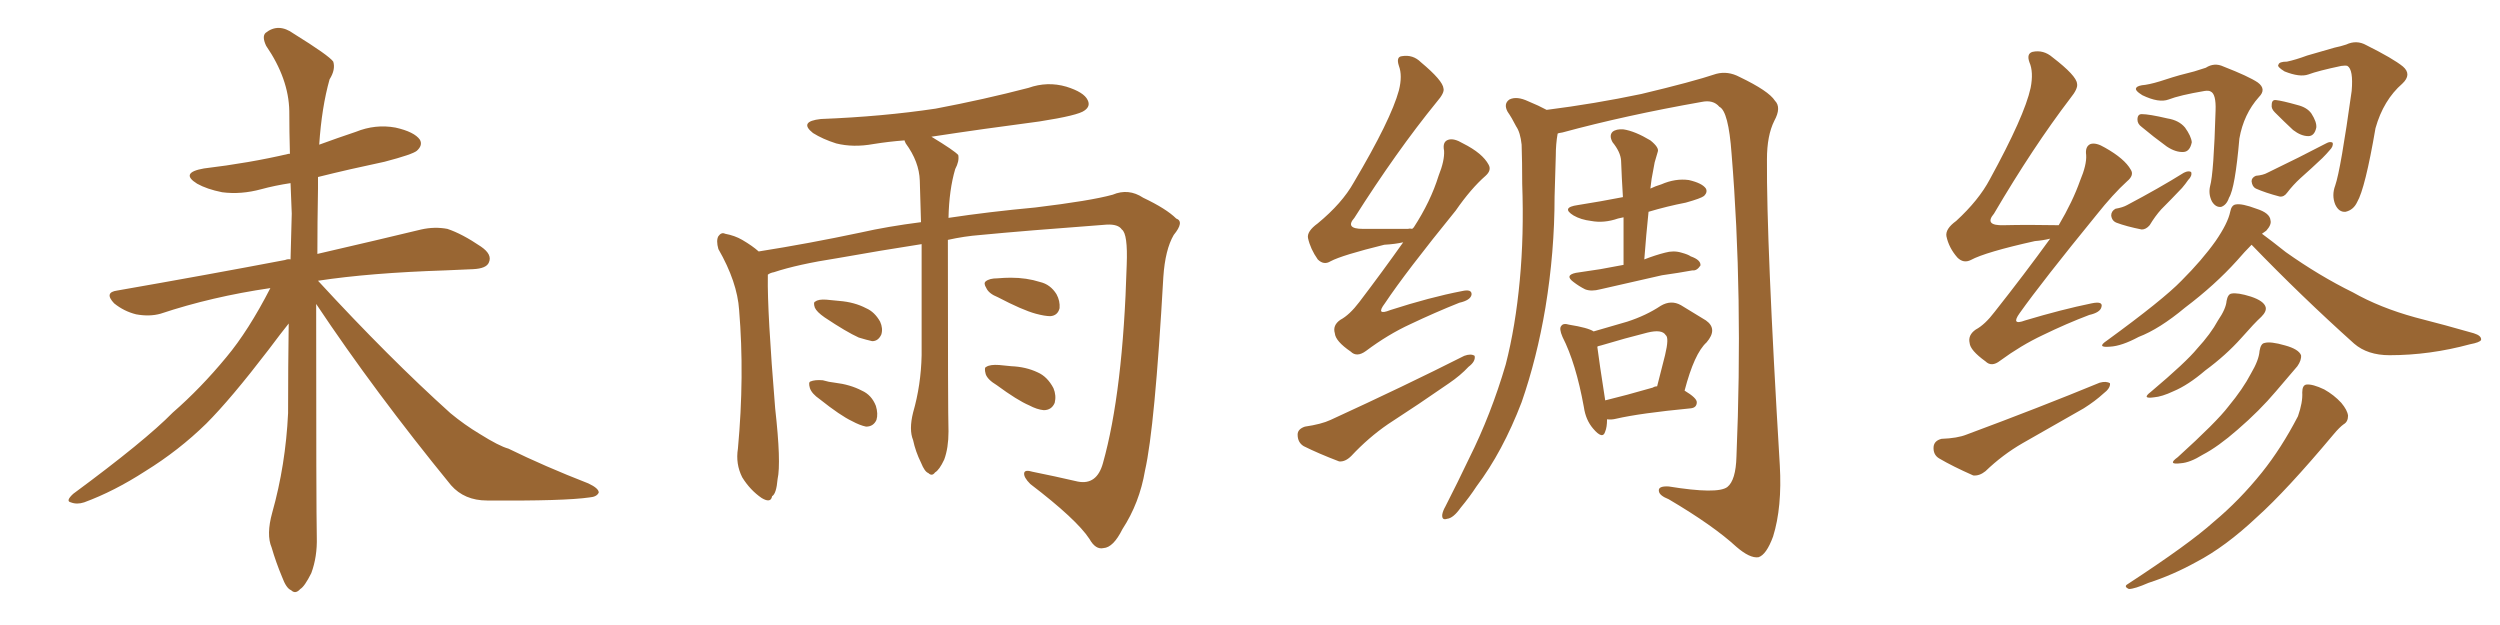 <svg xmlns="http://www.w3.org/2000/svg" xmlns:xlink="http://www.w3.org/1999/xlink" width="600" height="150"><path fill="#996633" padding="10" d="M75.88 72.95L75.88 72.95L75.88 72.95Q75.88 122.17 76.03 128.91L76.03 128.91Q76.17 133.59 74.71 137.55L74.71 137.55Q73.10 140.77 72.07 141.36L72.07 141.36Q70.90 142.68 69.87 141.65L69.87 141.65Q68.70 141.21 67.68 138.43L67.68 138.43Q66.21 134.91 65.19 131.40L65.19 131.40Q63.87 128.32 65.33 123.05L65.33 123.05Q68.55 111.62 69.14 99.17L69.14 99.17Q69.14 87.89 69.29 77.64L69.29 77.64Q67.53 79.83 64.45 83.94L64.45 83.94Q55.37 95.80 49.51 101.66L49.51 101.66Q42.92 108.11 34.86 113.09L34.86 113.09Q27.39 117.92 20.21 120.56L20.21 120.56Q18.46 121.14 16.99 120.56L16.99 120.56Q15.67 120.26 17.58 118.51L17.58 118.51Q34.86 105.76 41.46 99.02L41.46 99.02Q48.19 93.16 54.35 85.69L54.35 85.69Q59.62 79.39 64.89 69.14L64.89 69.14Q50.83 71.19 38.53 75.29L38.53 75.29Q35.89 76.03 32.67 75.44L32.67 75.44Q29.74 74.71 27.39 72.80L27.39 72.80Q24.90 70.17 28.13 69.73L28.13 69.73Q49.95 65.92 68.41 62.40L68.41 62.40Q69.14 62.11 69.73 62.26L69.73 62.26Q69.87 56.69 70.02 51.27L70.02 51.27Q69.87 47.46 69.73 43.95L69.73 43.95Q65.92 44.53 62.70 45.41L62.70 45.41Q57.86 46.73 53.32 46.14L53.32 46.14Q49.66 45.41 47.31 44.09L47.31 44.09Q43.07 41.46 48.93 40.43L48.93 40.43Q59.91 39.11 69.29 36.91L69.29 36.91Q69.43 36.91 69.58 36.91L69.58 36.91Q69.43 31.64 69.43 26.66L69.43 26.66Q69.29 18.90 63.87 10.99L63.87 10.99Q62.84 8.79 63.72 7.91L63.72 7.91Q66.80 5.42 70.46 8.06L70.46 8.06Q78.96 13.33 79.98 14.79L79.98 14.79Q80.57 16.70 79.10 19.04L79.10 19.04Q77.20 25.78 76.61 34.72L76.61 34.72Q81.01 33.11 85.40 31.64L85.40 31.64Q90.09 29.74 94.92 30.62L94.92 30.62Q99.46 31.64 100.78 33.54L100.78 33.54Q101.51 34.86 100.05 36.18L100.05 36.18Q99.02 37.06 92.29 38.82L92.29 38.82Q83.94 40.58 76.32 42.48L76.32 42.48Q76.32 43.80 76.32 45.26L76.32 45.26Q76.17 53.47 76.17 60.94L76.17 60.94Q91.41 57.42 101.07 55.08L101.07 55.08Q104.30 54.35 107.37 54.93L107.37 54.93Q110.89 56.10 115.43 59.18L115.43 59.18Q118.21 61.08 117.33 62.99L117.33 62.99Q116.75 64.45 113.53 64.60L113.53 64.60Q110.45 64.75 106.93 64.89L106.93 64.89Q88.77 65.48 76.32 67.38L76.32 67.38Q93.46 85.99 108.11 99.17L108.11 99.17Q111.47 101.95 115.14 104.15L115.14 104.15Q119.82 107.08 122.02 107.67L122.02 107.67Q130.66 111.91 141.21 116.02L141.21 116.02Q143.70 117.19 143.70 118.21L143.70 118.21Q143.26 119.24 141.50 119.38L141.50 119.38Q135.50 120.26 116.89 120.12L116.89 120.12Q111.47 120.12 108.25 116.46L108.25 116.46Q89.94 94.04 75.88 72.95ZM227.49 57.57L227.49 57.57Q227.49 99.02 227.64 103.56L227.64 103.56Q227.64 107.52 226.61 110.30L226.61 110.30Q225.44 112.79 224.41 113.38L224.41 113.38Q223.68 114.40 222.80 113.53L222.80 113.53Q221.92 113.23 221.04 111.04L221.04 111.04Q219.73 108.40 219.14 105.62L219.14 105.62Q218.12 103.13 219.14 99.02L219.14 99.02Q221.04 92.43 221.19 85.25L221.19 85.25Q221.19 71.04 221.19 58.59L221.19 58.59Q211.67 60.06 200.98 61.96L200.98 61.96Q191.46 63.43 185.74 65.33L185.74 65.33Q184.86 65.48 184.28 65.92L184.28 65.92Q184.28 66.21 184.28 66.36L184.28 66.36Q184.13 74.71 186.04 98.00L186.04 98.00Q187.50 111.04 186.62 114.99L186.62 114.99Q186.33 118.51 185.30 119.09L185.30 119.09Q185.01 120.85 182.81 119.53L182.81 119.53Q180.03 117.63 178.13 114.55L178.13 114.55Q176.51 111.33 177.10 107.67L177.10 107.67Q178.71 90.23 177.39 74.41L177.39 74.41Q176.95 67.68 172.41 59.77L172.41 59.77Q171.83 57.71 172.41 56.69L172.41 56.69Q173.14 55.66 174.02 56.10L174.02 56.10Q176.37 56.54 178.13 57.57L178.13 57.57Q180.62 59.03 182.08 60.35L182.08 60.35Q194.09 58.45 206.54 55.81L206.54 55.81Q212.99 54.35 221.04 53.32L221.04 53.32Q220.90 47.90 220.75 43.36L220.75 43.36Q220.61 38.82 217.38 34.42L217.38 34.42Q217.09 33.84 217.09 33.69L217.09 33.69Q213.28 33.98 209.62 34.57L209.62 34.57Q204.79 35.45 200.68 34.42L200.68 34.42Q197.46 33.40 195.12 31.93L195.12 31.93Q191.60 29.15 197.02 28.56L197.02 28.56Q211.82 27.98 224.56 26.07L224.56 26.07Q236.13 23.88 246.83 21.09L246.83 21.09Q251.37 19.48 255.91 20.80L255.91 20.80Q260.16 22.12 261.04 24.02L261.04 24.02Q261.77 25.49 260.30 26.51L260.30 26.51Q258.84 27.69 249.46 29.15L249.46 29.15Q235.99 30.91 223.54 32.81L223.54 32.81Q229.10 36.18 229.98 37.21L229.98 37.21Q230.27 38.67 229.25 40.58L229.25 40.58Q227.78 45.56 227.64 52.29L227.64 52.29Q237.30 50.83 248.44 49.80L248.44 49.80Q261.77 48.19 267.04 46.73L267.04 46.73Q270.85 45.12 274.37 47.46L274.37 47.46Q279.93 50.10 282.28 52.44L282.28 52.44Q284.33 53.17 281.69 56.40L281.69 56.40Q279.64 59.91 279.20 66.50L279.20 66.50Q277.15 102.69 274.80 112.94L274.80 112.94Q273.49 120.70 269.38 127.00L269.38 127.00Q267.19 131.40 264.84 131.54L264.84 131.54Q262.94 131.98 261.47 129.35L261.47 129.35Q258.40 124.66 247.27 116.16L247.27 116.16Q245.65 114.55 245.80 113.53L245.80 113.53Q245.95 112.65 247.85 113.23L247.85 113.23Q252.98 114.26 258.69 115.58L258.69 115.58Q263.23 116.46 264.70 111.18L264.70 111.18Q269.53 94.04 270.41 63.57L270.41 63.57Q270.70 56.10 269.24 55.08L269.24 55.08Q268.36 53.76 265.58 53.91L265.58 53.91Q245.95 55.37 235.25 56.40L235.25 56.40Q231.45 56.69 227.49 57.57ZM197.90 76.17L197.90 76.17Q196.00 74.85 195.56 73.83L195.56 73.83Q195.12 72.51 195.70 72.36L195.70 72.36Q196.44 71.78 198.34 71.92L198.34 71.92Q199.95 72.07 201.42 72.22L201.42 72.22Q205.08 72.51 207.86 73.97L207.86 73.97Q209.91 74.85 211.23 77.20L211.23 77.20Q211.96 78.81 211.52 80.27L211.52 80.27Q210.79 81.88 209.33 81.88L209.33 81.88Q208.01 81.59 206.10 81.01L206.10 81.01Q203.17 79.69 197.90 76.17ZM196.73 95.80L196.73 95.80Q194.82 94.48 194.38 93.16L194.38 93.16Q193.95 91.70 194.53 91.55L194.53 91.55Q195.56 91.11 197.46 91.26L197.46 91.26Q198.93 91.70 200.39 91.85L200.39 91.85Q204.05 92.29 206.84 93.75L206.84 93.75Q209.18 94.78 210.21 97.41L210.21 97.41Q210.79 99.32 210.35 100.78L210.35 100.78Q209.62 102.39 207.86 102.39L207.86 102.39Q206.40 102.10 204.49 101.07L204.49 101.07Q201.71 99.76 196.73 95.80ZM239.50 71.34L239.50 71.34Q237.30 70.46 236.72 69.14L236.72 69.14Q235.99 67.97 236.57 67.53L236.57 67.53Q237.45 66.80 239.36 66.80L239.36 66.80Q241.11 66.65 242.58 66.65L242.58 66.65Q246.39 66.65 249.61 67.68L249.61 67.68Q252.10 68.26 253.56 70.61L253.56 70.61Q254.44 72.22 254.30 73.97L254.30 73.97Q253.86 75.73 252.10 75.88L252.10 75.88Q250.78 75.88 248.58 75.29L248.58 75.29Q245.36 74.41 239.50 71.34ZM239.21 92.43L239.21 92.43L239.21 92.43Q237.01 91.11 236.57 89.79L236.57 89.79Q236.13 88.18 236.72 88.04L236.72 88.04Q237.60 87.45 239.79 87.60L239.79 87.60Q241.26 87.74 242.72 87.89L242.72 87.89Q246.24 88.04 249.02 89.36L249.02 89.36Q251.37 90.38 252.83 93.16L252.83 93.16Q253.56 94.92 253.13 96.68L253.13 96.68Q252.39 98.44 250.49 98.44L250.49 98.44Q248.88 98.29 246.97 97.27L246.97 97.27Q244.19 96.09 239.21 92.43ZM336.77 58.15L336.77 58.15Q334.86 58.59 332.23 58.74L332.23 58.74Q322.12 61.23 319.34 62.70L319.34 62.70Q317.72 63.72 316.26 62.26L316.26 62.26Q314.50 59.77 313.92 57.13L313.92 57.13Q313.62 55.52 316.26 53.61L316.26 53.61Q322.12 48.78 324.90 43.80L324.90 43.80Q333.84 28.71 335.74 21.68L335.74 21.68Q336.62 18.16 335.74 15.82L335.74 15.82Q335.01 13.62 336.47 13.48L336.47 13.48Q339.11 13.04 341.02 14.94L341.02 14.94Q346.29 19.34 346.44 21.24L346.44 21.24Q346.73 22.27 344.82 24.46L344.82 24.46Q335.16 36.33 325.05 52.29L325.05 52.29Q322.71 54.93 327.10 54.93L327.10 54.93Q332.08 54.93 337.94 54.93L337.94 54.93Q338.38 54.79 338.96 54.93L338.96 54.93Q339.11 54.64 339.26 54.64L339.26 54.64Q343.36 48.34 345.26 42.19L345.26 42.19Q346.73 38.53 346.58 36.18L346.58 36.18Q346.14 33.98 347.61 33.54L347.61 33.54Q348.93 33.11 351.12 34.42L351.12 34.42Q355.81 36.77 357.28 39.55L357.28 39.55Q358.01 40.87 356.54 42.19L356.54 42.19Q353.03 45.26 349.37 50.54L349.37 50.54Q337.35 65.33 332.37 72.80L332.37 72.80Q330.03 75.88 333.69 74.41L333.69 74.41Q343.21 71.34 350.83 69.87L350.83 69.87Q353.32 69.29 353.17 70.75L353.17 70.75Q352.88 72.07 350.24 72.66L350.24 72.66Q344.38 75 338.53 77.78L338.53 77.78Q333.11 80.27 327.83 84.23L327.83 84.23Q325.63 85.84 324.17 84.38L324.17 84.38Q320.51 81.88 320.36 79.98L320.36 79.98Q319.78 78.08 321.68 76.76L321.68 76.76Q323.88 75.59 326.22 72.51L326.22 72.51Q331.79 65.19 336.77 58.15ZM313.18 102.39L313.18 102.39Q317.14 101.81 319.34 100.78L319.34 100.78Q337.21 92.58 351.42 85.40L351.42 85.40Q353.03 84.81 353.91 85.40L353.91 85.40Q354.20 86.72 352.44 88.04L352.44 88.04Q350.54 90.09 347.75 91.99L347.75 91.99Q340.58 96.97 333.11 101.81L333.11 101.81Q328.42 105.03 324.32 109.42L324.32 109.42Q322.85 110.89 321.39 110.74L321.39 110.74Q316.41 108.84 312.89 107.08L312.89 107.08Q311.43 106.20 311.43 104.30L311.43 104.30Q311.43 102.98 313.18 102.39ZM373.83 32.08L373.83 32.08Q373.39 34.57 373.39 37.35L373.39 37.35Q373.24 41.89 373.10 47.17L373.10 47.17Q373.10 60.50 370.90 73.83L370.90 73.83Q368.85 85.99 365.19 96.53L365.19 96.53Q360.64 108.40 354.35 116.75L354.35 116.75Q352.73 119.24 350.54 121.88L350.54 121.88Q348.78 124.37 347.31 124.51L347.31 124.51Q346.00 124.95 346.14 123.49L346.14 123.49Q346.29 122.61 346.88 121.58L346.88 121.58Q349.80 115.87 352.59 110.01L352.59 110.01Q357.86 99.46 361.38 87.45L361.38 87.45Q363.72 78.37 364.75 67.24L364.75 67.24Q365.77 56.40 365.33 44.09L365.33 44.09Q365.33 38.82 365.19 34.72L365.19 34.72Q364.89 31.79 363.87 30.32L363.87 30.32Q362.84 28.27 361.82 26.81L361.82 26.81Q360.79 24.90 362.26 23.88L362.26 23.88Q364.01 23.00 366.80 24.32L366.80 24.32Q369.29 25.34 371.19 26.37L371.19 26.37Q382.76 24.90 393.90 22.56L393.90 22.56Q406.20 19.63 411.91 17.72L411.91 17.72Q414.70 16.99 417.48 18.46L417.48 18.46Q424.51 21.83 425.98 24.17L425.98 24.17Q427.59 25.78 425.83 29.00L425.83 29.00Q424.07 32.52 424.07 38.23L424.07 38.23Q423.93 58.01 427.15 111.62L427.15 111.62Q427.73 121.73 425.54 128.76L425.54 128.76Q423.93 133.15 422.02 133.74L422.02 133.74Q419.97 134.03 416.75 131.25L416.75 131.25Q411.18 126.12 400.49 119.82L400.49 119.82Q398.29 118.95 398.14 117.92L398.14 117.92Q397.85 116.60 400.49 116.75L400.49 116.75Q412.21 118.65 414.55 116.89L414.55 116.89Q416.60 115.28 416.75 109.57L416.75 109.57Q418.36 70.90 415.58 36.91L415.58 36.91Q414.84 26.66 412.65 25.63L412.65 25.63Q411.18 23.88 408.40 24.46L408.40 24.46Q390.09 27.69 375 31.79L375 31.79Q373.97 31.93 373.83 32.08ZM389.65 63.57L389.65 63.57Q389.65 57.57 389.65 52.15L389.65 52.15Q388.92 52.29 388.33 52.44L388.33 52.44Q384.96 53.61 381.88 53.03L381.88 53.03Q379.39 52.73 377.64 51.71L377.64 51.71Q374.56 49.80 378.66 49.22L378.66 49.22Q384.23 48.34 389.50 47.31L389.50 47.31Q389.21 42.63 389.06 38.53L389.06 38.53Q388.92 36.47 387.01 34.13L387.01 34.13Q386.13 32.52 387.01 31.64L387.01 31.64Q387.89 30.91 389.65 31.05L389.65 31.05Q392.43 31.49 396.09 33.69L396.09 33.69Q398.29 35.45 397.85 36.47L397.85 36.47Q397.56 37.50 397.12 38.96L397.12 38.96Q396.83 40.58 396.39 42.92L396.39 42.92Q396.24 43.95 396.09 45.26L396.09 45.26Q397.27 44.68 398.73 44.24L398.73 44.24Q402.10 42.77 405.32 43.21L405.32 43.21Q408.54 43.95 409.42 45.26L409.42 45.26Q409.86 46.14 408.98 47.02L408.98 47.02Q408.25 47.61 404.59 48.63L404.59 48.63Q400.05 49.51 395.65 50.83L395.65 50.83Q395.07 56.40 394.63 62.26L394.63 62.26Q397.27 61.23 399.61 60.64L399.61 60.64Q401.66 60.06 403.56 60.64L403.56 60.64Q405.18 61.08 405.76 61.52L405.76 61.52Q408.25 62.40 408.11 63.72L408.11 63.72Q407.23 65.04 406.20 64.89L406.20 64.89Q402.98 65.48 398.88 66.06L398.88 66.06Q390.38 67.97 384.08 69.43L384.08 69.43Q381.88 70.02 380.42 69.43L380.42 69.43Q378.96 68.70 377.64 67.68L377.64 67.68Q375.44 66.06 378.22 65.48L378.22 65.48Q381.30 65.04 384.08 64.60L384.08 64.60Q386.43 64.16 389.65 63.57ZM385.69 100.63L385.69 100.63Q385.69 102.54 385.25 103.56L385.25 103.56Q384.67 105.62 382.32 102.83L382.32 102.83Q380.57 100.78 380.13 97.71L380.13 97.71Q378.22 87.16 375 80.86L375 80.86Q374.12 78.81 374.71 78.22L374.71 78.22Q375.15 77.49 376.61 77.93L376.61 77.93Q381.15 78.66 382.47 79.54L382.47 79.54Q387.01 78.22 390.53 77.20L390.53 77.20Q395.07 75.73 398.58 73.39L398.58 73.39Q401.07 71.92 403.42 73.24L403.42 73.24Q407.08 75.44 409.42 76.90L409.42 76.90Q412.35 78.96 409.57 82.18L409.57 82.18Q406.64 84.81 404.30 93.75L404.30 93.75Q407.23 95.51 407.23 96.53L407.23 96.53Q407.23 97.85 405.76 98.00L405.76 98.00Q393.60 99.17 387.89 100.49L387.89 100.49Q386.72 100.78 385.69 100.63ZM396.68 93.02L396.68 93.02L396.68 93.02Q397.12 92.72 397.71 92.72L397.71 92.72Q398.73 88.77 399.61 85.25L399.61 85.25Q400.63 81.01 399.76 80.42L399.76 80.42Q398.88 78.96 395.36 79.83L395.36 79.83Q390.09 81.15 384.23 82.91L384.23 82.91Q383.50 83.06 383.35 83.20L383.35 83.20Q383.79 86.72 385.25 96.09L385.25 96.09Q390.09 94.92 396.68 93.02ZM492.04 57.28L492.04 57.28Q490.28 57.71 488.38 57.86L488.38 57.86Q476.51 60.50 473.00 62.40L473.00 62.40Q471.24 63.28 469.78 61.82L469.78 61.82Q467.72 59.47 467.14 56.69L467.14 56.69Q466.85 54.93 469.48 53.03L469.48 53.03Q474.90 48.05 477.54 43.07L477.54 43.07Q485.89 27.83 487.35 21.09L487.35 21.09Q488.09 17.29 487.06 14.94L487.06 14.94Q486.33 12.89 487.79 12.45L487.79 12.45Q490.43 11.87 492.63 13.77L492.63 13.77Q498.34 18.16 498.49 20.07L498.49 20.07Q498.78 21.24 496.88 23.58L496.88 23.58Q487.94 35.30 478.56 51.27L478.56 51.27Q476.07 54.20 480.91 54.05L480.91 54.05Q486.91 53.91 494.09 54.05L494.09 54.05Q497.46 48.34 499.22 43.36L499.22 43.36Q500.83 39.55 500.68 37.21L500.68 37.21Q500.39 35.16 501.71 34.57L501.71 34.57Q503.03 34.13 505.22 35.45L505.22 35.45Q509.91 38.09 511.38 40.72L511.38 40.72Q512.26 42.04 510.50 43.51L510.50 43.51Q507.13 46.58 503.17 51.56L503.17 51.56Q490.14 67.53 484.72 75.15L484.72 75.15Q482.52 78.22 486.04 76.90L486.04 76.90Q494.82 74.27 502.00 72.80L502.00 72.80Q504.79 72.22 504.35 73.68L504.35 73.68Q504.05 75 501.42 75.59L501.42 75.59Q496.00 77.64 490.28 80.42L490.28 80.42Q485.01 82.91 480.03 86.57L480.03 86.57Q477.98 88.18 476.51 86.72L476.51 86.72Q472.85 84.08 472.71 82.32L472.71 82.32Q472.27 80.42 474.17 79.10L474.17 79.10Q476.37 77.93 478.71 74.85L478.71 74.85Q485.89 65.77 492.04 57.28ZM465.97 105.32L465.97 105.32Q469.78 105.18 471.97 104.30L471.97 104.30Q489.70 97.71 503.91 91.85L503.91 91.85Q505.52 91.41 506.40 91.99L506.40 91.99Q506.54 93.16 504.79 94.48L504.79 94.48Q502.88 96.24 500.10 98.00L500.10 98.00Q492.63 102.25 485.45 106.35L485.45 106.35Q480.62 109.13 476.51 113.09L476.51 113.09Q475.05 114.26 473.58 114.11L473.58 114.11Q468.60 111.91 465.38 110.01L465.38 110.01Q463.92 109.13 464.06 107.23L464.06 107.23Q464.21 105.76 465.97 105.32ZM514.89 20.36L514.89 20.36Q516.80 20.07 519.87 19.04L519.87 19.04Q522.95 18.02 526.61 17.14L526.61 17.14Q528.08 16.70 529.39 16.26L529.39 16.26Q531.45 14.94 533.64 15.97L533.64 15.97Q539.65 18.31 541.85 19.78L541.85 19.78Q544.04 21.39 542.14 23.29L542.14 23.29Q538.48 27.39 537.45 33.25L537.45 33.25Q536.43 45.12 534.96 47.46L534.96 47.46Q534.38 49.22 533.06 49.66L533.06 49.66Q531.74 49.80 530.86 48.34L530.86 48.34Q529.98 46.58 530.42 44.68L530.42 44.68Q531.30 41.60 531.74 26.51L531.74 26.51Q531.88 22.56 530.57 21.97L530.57 21.97Q530.13 21.68 529.10 21.83L529.10 21.83Q523.10 22.85 520.46 23.88L520.46 23.88Q518.12 24.76 514.16 22.85L514.16 22.85Q512.26 21.68 512.70 21.09L512.70 21.09Q512.99 20.51 514.89 20.36ZM514.01 30.47L514.01 30.47Q512.99 29.74 512.99 28.71L512.99 28.71Q512.99 27.39 514.01 27.39L514.01 27.39Q515.77 27.39 520.17 28.42L520.17 28.42Q522.95 28.86 524.41 30.62L524.41 30.62Q525.88 32.67 526.03 34.13L526.03 34.13Q525.59 36.33 524.12 36.47L524.12 36.47Q522.22 36.62 520.02 35.16L520.02 35.16Q516.80 32.81 514.01 30.47ZM507.71 50.10L507.71 50.10Q509.47 49.80 510.50 49.22L510.50 49.22Q518.26 45.12 524.12 41.46L524.12 41.46Q525.29 40.87 525.88 41.31L525.88 41.31Q526.17 42.19 525.15 43.21L525.15 43.21Q524.56 44.09 523.68 45.12L523.68 45.12Q521.04 47.90 518.70 50.24L518.70 50.24Q517.24 51.86 515.92 54.05L515.92 54.05Q515.04 55.08 514.01 55.08L514.01 55.08Q510.35 54.35 508.01 53.47L508.01 53.47Q506.84 53.03 506.69 51.71L506.69 51.71Q506.69 50.68 507.71 50.10ZM548.88 14.79L548.88 14.79Q550.93 14.36 553.71 13.33L553.71 13.33Q556.79 12.45 560.30 11.43L560.30 11.43Q561.77 11.13 563.09 10.69L563.09 10.69Q565.58 9.52 567.92 10.84L567.92 10.84Q574.37 14.06 576.71 15.97L576.71 15.97Q578.91 17.87 576.56 20.07L576.56 20.07Q572.02 24.02 570.12 30.76L570.12 30.76Q567.63 45.26 565.72 48.49L565.72 48.49Q564.84 50.39 562.94 50.83L562.94 50.83Q561.33 50.98 560.45 49.07L560.45 49.07Q559.57 46.88 560.45 44.53L560.45 44.53Q561.77 40.72 564.40 21.83L564.40 21.83Q564.84 16.70 563.38 15.82L563.38 15.82Q562.94 15.67 561.91 15.82L561.91 15.82Q556.35 16.99 554.00 17.87L554.00 17.87Q551.95 18.60 548.29 17.14L548.29 17.14Q546.39 15.97 546.83 15.53L546.83 15.53Q546.97 14.79 548.88 14.79ZM545.95 26.95L545.95 26.95Q545.07 26.07 545.21 25.20L545.21 25.20Q545.21 23.88 546.24 24.02L546.24 24.02Q547.71 24.17 551.37 25.20L551.37 25.20Q553.71 25.78 554.74 27.25L554.74 27.25Q556.05 29.30 555.91 30.62L555.91 30.62Q555.47 32.67 554.00 32.67L554.00 32.67Q552.25 32.67 550.34 31.20L550.34 31.20Q548.14 29.15 545.95 26.95ZM541.41 42.19L541.41 42.19Q543.16 42.04 544.19 41.46L544.19 41.46Q552.10 37.65 558.25 34.42L558.25 34.42Q559.28 33.84 559.86 34.28L559.86 34.28Q560.01 35.16 559.13 36.04L559.13 36.04Q558.40 36.91 557.37 37.94L557.37 37.94Q554.74 40.43 552.10 42.77L552.10 42.77Q550.34 44.38 548.88 46.29L548.88 46.29Q548.14 47.31 547.12 47.17L547.12 47.17Q543.75 46.29 541.41 45.26L541.41 45.26Q540.53 44.82 540.38 43.51L540.38 43.51Q540.38 42.63 541.41 42.19ZM534.38 72.22L534.38 72.22Q534.67 70.61 535.55 70.46L535.55 70.46Q537.01 70.17 540.23 71.19L540.23 71.19Q543.31 72.22 543.75 73.68L543.75 73.68Q544.04 74.71 542.72 76.03L542.72 76.03Q541.11 77.49 537.89 81.15L537.89 81.15Q534.23 85.25 529.25 88.92L529.25 88.92Q525.15 92.43 521.63 93.90L521.63 93.90Q518.85 95.21 516.94 95.36L516.94 95.36Q513.87 95.80 516.21 94.04L516.21 94.04Q524.71 86.87 527.34 83.64L527.34 83.64Q530.57 80.13 532.32 76.90L532.32 76.90Q534.23 74.12 534.38 72.22ZM542.29 84.23L542.29 84.23Q542.58 82.47 543.46 82.32L543.46 82.32Q544.92 81.88 548.44 82.91L548.44 82.91Q551.66 83.79 552.25 85.25L552.25 85.25Q552.39 86.43 551.37 87.89L551.37 87.89Q549.76 89.79 546.24 93.90L546.24 93.90Q542.29 98.58 537.01 103.13L537.01 103.13Q532.32 107.23 528.66 109.13L528.66 109.13Q525.59 111.04 523.39 111.18L523.39 111.18Q520.02 111.62 522.66 109.72L522.66 109.72Q532.03 101.22 534.81 97.56L534.81 97.56Q538.33 93.31 540.23 89.65L540.23 89.65Q542.14 86.43 542.29 84.23ZM552.54 94.19L552.54 94.19Q552.54 92.43 553.56 92.29L553.56 92.29Q555.03 92.14 557.81 93.46L557.81 93.46Q560.16 94.78 561.91 96.68L561.91 96.68Q563.38 98.44 563.53 99.76L563.53 99.76Q563.53 101.22 562.50 101.81L562.50 101.81Q561.47 102.54 560.01 104.30L560.01 104.30Q548.73 117.77 541.70 124.07L541.70 124.07Q534.08 131.25 527.05 134.91L527.05 134.91Q521.48 137.99 515.63 139.89L515.63 139.89Q512.26 141.36 510.94 141.36L510.94 141.36Q509.62 140.77 510.64 140.19L510.64 140.19Q525.44 130.52 531.30 125.24L531.30 125.24Q537.45 120.12 542.87 113.38L542.87 113.38Q547.56 107.52 551.51 99.90L551.51 99.90Q552.69 96.53 552.54 94.19ZM542.87 56.10L542.87 56.10L542.87 56.10Q545.07 57.71 548.58 60.50L548.58 60.50Q556.64 66.21 564.70 70.17L564.70 70.17Q571.14 73.83 579.64 76.17L579.64 76.17Q587.11 78.08 593.70 79.98L593.70 79.98Q595.61 80.57 595.46 81.59L595.46 81.59Q595.17 82.18 592.82 82.62L592.82 82.62Q583.15 85.25 573.49 85.25L573.49 85.25Q568.21 85.25 564.99 82.47L564.99 82.47Q552.25 71.04 540.38 58.74L540.38 58.74Q538.77 60.35 536.87 62.55L536.87 62.55Q531.59 68.41 524.41 73.83L524.41 73.83Q518.26 78.96 513.28 80.86L513.28 80.86Q509.18 83.06 506.40 83.20L506.40 83.20Q503.03 83.50 505.66 81.74L505.66 81.74Q519.14 71.92 523.54 67.38L523.54 67.38Q528.52 62.40 531.74 57.86L531.74 57.86Q534.67 53.61 535.25 50.83L535.25 50.83Q535.55 49.22 536.57 49.07L536.57 49.07Q538.04 48.78 541.55 50.10L541.55 50.10Q544.78 51.12 544.92 52.88L544.92 52.88Q545.21 53.91 543.90 55.37L543.90 55.37Q543.46 55.66 542.87 56.10Z"/></svg>